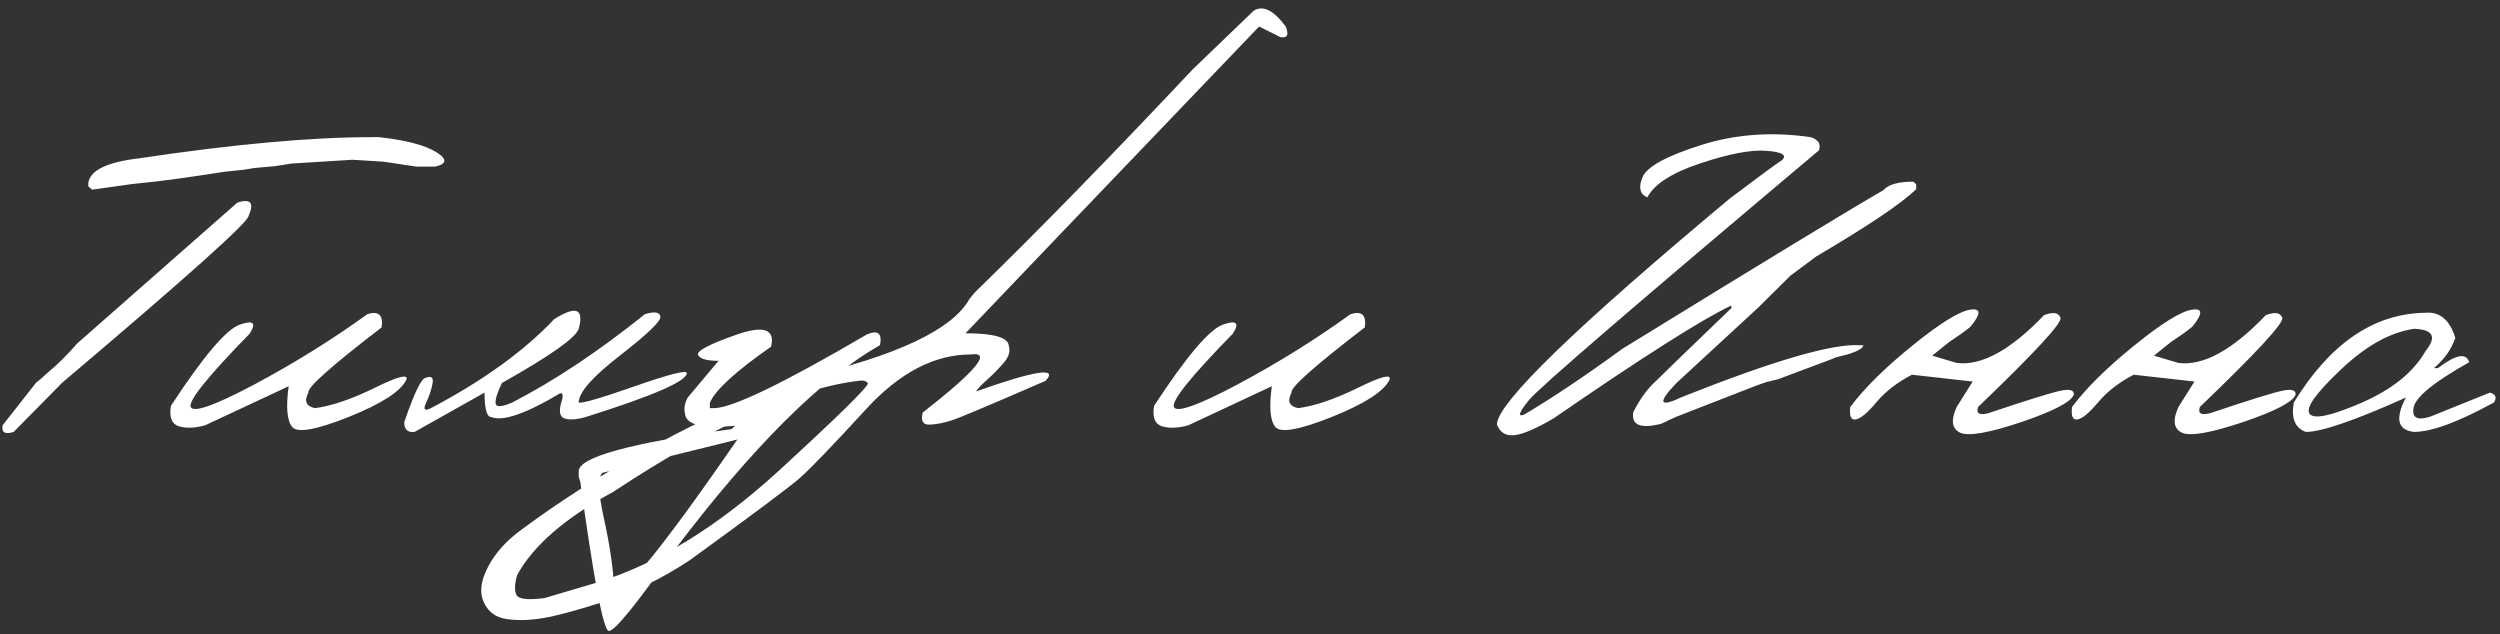 <?xml version="1.0" encoding="UTF-8"?> <svg xmlns="http://www.w3.org/2000/svg" width="1037" height="263" viewBox="0 0 1037 263" fill="none"><rect x="0" y="0" width="1037" height="263" fill="#333333" stroke="none"/><path d="M154.109 56.895H157.234C170.451 58.327 179.207 61.029 183.504 65C185.197 67.018 184.155 68.385 180.379 69.102H172.664C168.172 68.451 163.615 67.767 158.992 67.051L146.199 66.269L121.004 67.832L114.168 68.906L105.477 69.688L101.375 70.371L93.074 71.25L83.504 72.715C76.603 73.757 70.418 74.603 64.949 75.254L54.891 76.328L38.191 78.672L36.629 77.305V75.938C37.345 70.664 44.344 67.246 57.625 65.684C96.753 59.824 128.914 56.895 154.109 56.895ZM98.445 84.043C103.979 82.285 105.542 84.108 103.133 89.512C103.133 92.051 77.352 115.13 25.789 158.75L5.672 179.16C2.091 180.332 0.561 179.421 1.082 176.426L14.949 158.75L17 157.09L20.027 154.355C23.803 151.296 27.807 147.324 32.039 142.441L98.445 84.043ZM152.352 130.332C157.039 128.835 159.025 130.658 158.309 135.801C137.345 151.882 127.221 160.898 127.938 162.852C126.049 166.367 126.961 168.516 130.672 169.297C137.573 168.385 145.809 165.586 155.379 160.898C165.014 156.146 169.409 155.007 168.562 157.48C166.284 162.298 158.341 167.441 144.734 172.91C131.193 178.314 123.348 179.714 121.199 177.109C119.051 174.505 118.562 168.874 119.734 160.215L85.066 176.426C80.769 177.598 77.124 177.728 74.129 176.816C71.199 175.84 70.125 173.008 70.906 168.32C84.383 147.747 93.921 136.517 99.519 134.629C105.118 132.676 106.453 133.945 103.523 138.438C86.206 156.146 78.068 166.27 79.109 168.809C80.216 171.348 89.103 168.19 105.77 159.336C122.436 150.417 137.964 140.749 152.352 130.332ZM267.488 130.332C271.46 129.095 273.608 129.421 273.934 131.309C274.259 133.132 268.693 138.503 257.234 147.422C245.776 156.276 240.047 162.786 240.047 166.953C241.219 167.474 248.966 165.228 263.289 160.215C277.677 155.202 284.871 153.379 284.871 154.746C285.001 158.066 271.004 164.154 242.879 173.008C238.842 174.115 235.88 174.277 233.992 173.496C232.169 172.715 231.779 170.534 232.82 166.953C233.732 164.219 233.569 162.949 232.332 163.145C218.139 171.608 208.634 174.896 203.816 173.008C201.928 173.008 200.984 169.622 200.984 162.852L171.98 179.16C169.051 179.486 167.618 178.118 167.684 175.059C171.785 163.21 174.682 157.122 176.375 156.797C178.914 155.755 179.923 156.536 179.402 159.141C178.947 161.68 178.035 164.382 176.668 167.246C175.366 170.111 176.245 170.697 179.305 169.004C200.594 157.741 217.456 145.534 229.891 132.383C238.94 126.654 242.326 127.988 240.047 136.387C238.875 140.098 228.263 147.585 208.211 158.848C206.258 162.884 205.379 165.716 205.574 167.344C205.835 168.971 208.146 168.841 212.508 166.953C230.216 157.773 248.543 145.566 267.488 130.332ZM305.477 138.828C316.805 134.857 321.59 136.517 319.832 143.809C305.053 154.095 296.59 161.875 294.441 167.148V169.297H296.199C303.621 169.297 324.747 159.108 359.578 138.73C364.135 136.777 365.958 138.242 365.047 143.125C340.438 157.188 311.987 185.573 279.695 228.281C263.745 251.068 254.663 262.201 252.449 261.68C250.236 261.224 246.329 240.651 240.73 199.961L240.047 197.715V195.469C240.047 189.674 261.173 183.848 303.426 177.988L304.988 176.621C291.642 177.858 284.708 176.263 284.188 171.836C283.602 169.557 283.96 167.246 285.262 164.902L298.055 149.668C293.172 149.668 290.34 148.854 289.559 147.227C288.842 145.599 294.148 142.799 305.477 138.828ZM249.812 196.152C247.924 198.171 248.152 204.453 250.496 215C252.84 225.547 254.24 234.922 254.695 243.125C255.151 251.393 272.208 231.113 305.867 182.285L302.059 183.262L249.812 196.152ZM520.027 4.453C523.868 2.044 528.296 4.225 533.309 10.996C534.741 14.447 533.992 15.912 531.062 15.391L522.273 10.996L440.34 96.543L400.496 138.242C412.28 138.242 418.27 140 418.465 143.516C419.181 145.729 418.432 148.105 416.219 150.645C414.005 153.184 411.727 155.495 409.383 157.578C407.039 159.661 405.542 161.257 404.891 162.363C429.5 153.639 439.103 152.174 433.699 157.969C410.978 167.865 397.99 173.333 394.734 174.375C391.544 175.417 388.517 176.003 385.652 176.133C382.853 176.263 381.876 174.603 382.723 171.152C404.988 153.77 411.629 145.729 402.645 147.031C387.605 147.031 373.152 154.583 359.285 169.688C345.418 184.792 336.238 194.329 331.746 198.301C327.254 202.207 312.085 213.535 286.238 232.285C274.78 239.902 263.094 245.599 251.18 249.375C239.201 253.216 230.509 255.56 225.105 256.406C219.637 257.318 214.689 257.448 210.262 256.797C205.77 256.211 202.579 253.9 200.691 249.863C198.803 245.827 199.389 240.911 202.449 235.117C205.444 229.323 210.197 224.082 216.707 219.395C247.501 196.673 282.918 176.947 322.957 160.215L332.723 156.699C371.915 147.65 395.06 136.745 402.156 123.984L404.305 121.348C430.542 95.827 460.652 65 494.637 28.867L520.027 4.453ZM214.266 246.836C215.112 248.529 218.953 248.952 225.789 248.105L247.859 241.562C272.664 233.88 297.794 218.385 323.25 195.078C348.641 171.771 360.88 159.694 359.969 158.848C359.057 157.936 357.788 157.643 356.16 157.969C330.184 161.029 296.232 176.393 254.305 204.062C234.448 214.805 221.167 226.328 214.461 238.633C213.419 242.409 213.354 245.143 214.266 246.836ZM560.164 130.332C564.852 128.835 566.837 130.658 566.121 135.801C545.158 151.882 535.034 160.898 535.75 162.852C533.862 166.367 534.773 168.516 538.484 169.297C545.385 168.385 553.621 165.586 563.191 160.898C572.827 156.146 577.221 155.007 576.375 157.48C574.096 162.298 566.154 167.441 552.547 172.91C539.005 178.314 531.16 179.714 529.012 177.109C526.863 174.505 526.375 168.874 527.547 160.215L492.879 176.426C488.582 177.598 484.936 177.728 481.941 176.816C479.012 175.84 477.938 173.008 478.719 168.32C492.195 147.747 501.733 136.517 507.332 134.629C512.931 132.676 514.266 133.945 511.336 138.438C494.018 156.146 485.88 166.27 486.922 168.809C488.029 171.348 496.915 168.19 513.582 159.336C530.249 150.417 545.776 140.749 560.164 130.332ZM751.082 56.895C754.272 57.936 755.411 59.759 754.5 62.363C678.523 126.296 638.452 160.801 634.285 165.879C630.118 170.957 629.402 173.008 632.137 172.031C643.79 165.13 657.397 156.016 672.957 144.688C730.704 109.141 766.805 87.201 781.258 78.867C783.276 76.523 787.41 75.352 793.66 75.352L794.832 76.426V78.477C788.842 84.336 775.008 93.646 753.328 106.406L742.586 114.414L729.402 127.5L695.32 158.945C687.378 167.279 688.224 169.167 697.859 164.609C736.01 149.44 760.62 142.311 771.688 143.223H772.957C772.501 144.98 768.823 146.608 761.922 148.105L758.211 149.57C754.63 150.938 747.762 153.509 737.605 157.285L732.43 158.555L728.328 160.02L695.223 172.91L689.168 175.742C680.574 177.956 676.668 176.393 677.449 171.055C679.858 166.237 682.527 162.363 685.457 159.434C688.387 156.504 699.292 145.957 718.172 127.793V126.719C706.128 132.383 681.518 148.008 644.344 173.594C636.987 177.891 631.551 180.202 628.035 180.527C624.52 180.853 622.143 179.355 620.906 176.035C621.167 167.116 653.393 135.866 717.586 82.285C729.956 72.975 737.182 67.669 739.266 66.367C741.284 64.284 739.103 63.014 732.723 62.559C726.408 62.038 717.293 63.763 705.379 67.734C693.53 71.641 686.173 76.361 683.309 81.894C680.184 80.527 679.533 77.695 681.355 73.398C683.243 69.102 691.284 64.707 705.477 60.215C719.734 55.658 734.936 54.551 751.082 56.895ZM847.859 130.723C851.635 129.29 853.914 129.648 854.695 131.797C855.477 133.88 844.083 146.217 820.516 168.809C819.604 171.543 821.069 172.389 824.91 171.348C841.186 165.879 851.147 162.786 854.793 162.07C858.439 161.289 860.262 161.777 860.262 163.535C859.35 166.595 852.091 170.436 838.484 175.059C824.878 179.616 816.382 181.081 812.996 179.453C809.611 177.76 809.155 174.212 811.629 168.809L818.27 158.262L793.074 155.43C786.954 158.62 782.039 162.428 778.328 166.855C774.617 171.283 771.753 173.659 769.734 173.984C767.781 174.31 767.033 172.585 767.488 168.809C773.348 160.996 781.909 152.533 793.172 143.418C804.5 134.238 812.475 129.258 817.098 128.477C821.785 127.695 821.85 130.072 817.293 135.605C814.754 137.624 811.792 139.74 808.406 141.953L801.473 147.52L811.629 150.547C821.915 151.849 833.992 145.241 847.859 130.723ZM939.852 130.723C943.628 129.29 945.906 129.648 946.688 131.797C947.469 133.88 936.076 146.217 912.508 168.809C911.596 171.543 913.061 172.389 916.902 171.348C933.178 165.879 943.139 162.786 946.785 162.07C950.431 161.289 952.254 161.777 952.254 163.535C951.342 166.595 944.083 170.436 930.477 175.059C916.87 179.616 908.374 181.081 904.988 179.453C901.603 177.76 901.147 174.212 903.621 168.809L910.262 158.262L885.066 155.43C878.947 158.62 874.031 162.428 870.32 166.855C866.609 171.283 863.745 173.659 861.727 173.984C859.773 174.31 859.025 172.585 859.48 168.809C865.34 160.996 873.901 152.533 885.164 143.418C896.492 134.238 904.467 129.258 909.09 128.477C913.777 127.695 913.842 130.072 909.285 135.605C906.746 137.624 903.784 139.74 900.398 141.953L893.465 147.52L903.621 150.547C913.908 151.849 925.984 145.241 939.852 130.723ZM1005.77 129.746C1011.95 129.16 1016.19 132.643 1018.46 140.195C1016.77 145.013 1013.81 149.18 1009.58 152.695H1011.24C1018.66 147.031 1022.99 146.217 1024.23 150.254C1009.71 158.392 1002.03 164.642 1001.18 169.004C1000.33 173.301 1002.64 174.57 1008.11 172.812L1032.82 162.852C1035.23 163.568 1035.78 164.935 1034.48 166.953C1019.64 175.091 1008.57 179.16 1001.28 179.16C994.507 178.379 993.4 173.626 997.957 164.902C976.798 174.408 962.964 179.16 956.453 179.16C951.961 177.533 950.301 173.464 951.473 166.953C966.447 142.539 984.546 130.137 1005.77 129.746ZM971.004 153.281C960.587 163.112 956.258 169.232 958.016 171.641C959.773 174.049 966.967 172.52 979.598 167.051C992.293 161.517 1001.15 154.355 1006.16 145.566C1010.85 139.772 1009.29 136.712 1001.47 136.387C991.577 137.754 981.421 143.385 971.004 153.281Z" fill="white"></path></svg> 